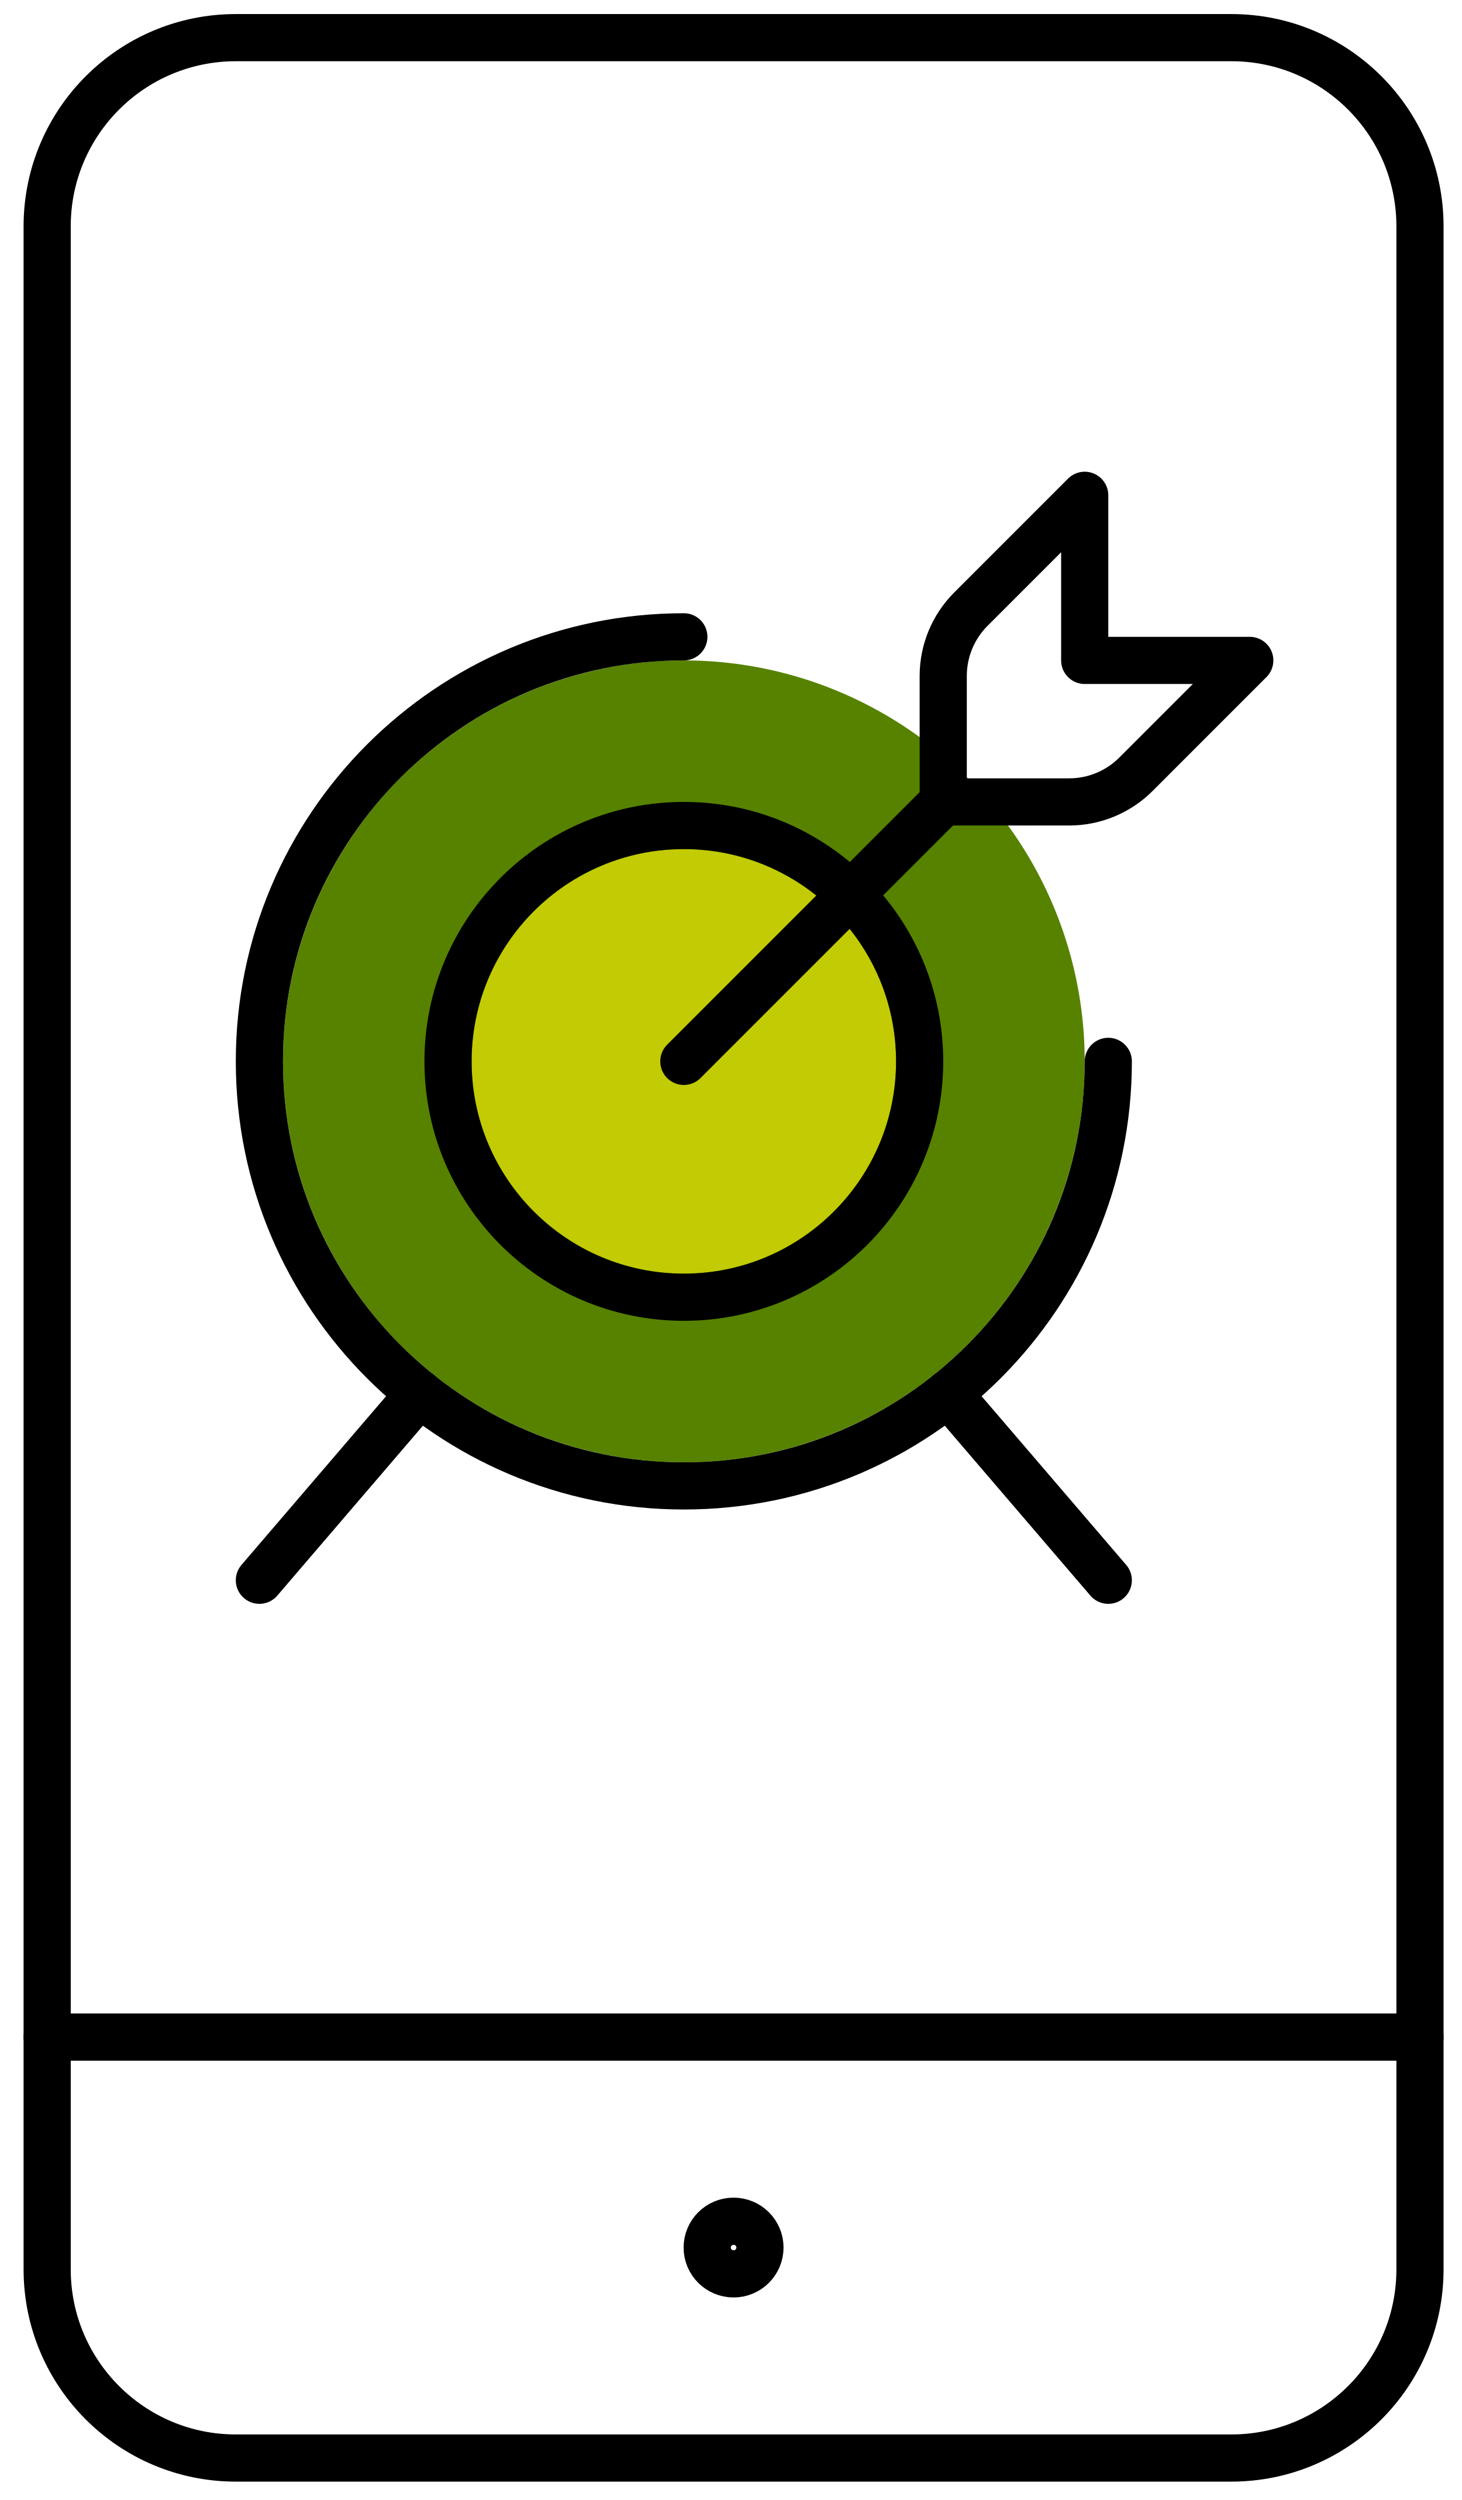 <svg width="31" height="53" viewBox="0 0 31 53" fill="none" xmlns="http://www.w3.org/2000/svg">
<path d="M15.554 47.088V47.088C15.864 47.088 16.114 47.338 16.114 47.646V47.646C16.114 47.954 15.864 48.204 15.554 48.204V48.204C15.245 48.204 14.995 47.954 14.995 47.646V47.646C14.995 47.338 15.245 47.088 15.554 47.088" stroke="black" stroke-linecap="round" stroke-linejoin="round"/>
<path fill-rule="evenodd" clip-rule="evenodd" d="M1 4.798C1 2.588 2.791 0.798 5 0.798H26.109C28.318 0.798 30.109 2.588 30.109 4.798V48.108C30.109 50.317 28.318 52.108 26.109 52.108H5C2.791 52.108 1 50.317 1 48.108V4.798Z" stroke="black" stroke-linecap="round" stroke-linejoin="round"/>
<circle cx="14.5" cy="22.5" r="8.5" fill="#568200"/>
<circle cx="14.5" cy="22.5" r="4.5" fill="#C2CB03"/>
<path d="M30.109 43.184H1" stroke="black" stroke-linecap="round" stroke-linejoin="round"/>
<path d="M14.5 22.5L20 17" stroke="black" stroke-linecap="round" stroke-linejoin="round"/>
<path fill-rule="evenodd" clip-rule="evenodd" d="M20.586 12.914C20.211 13.289 20 13.798 20 14.328V17H22.672C23.202 17 23.711 16.789 24.086 16.414L26.5 14H23V10.5L20.586 12.914Z" stroke="black" stroke-linecap="round" stroke-linejoin="round"/>
<path fill-rule="evenodd" clip-rule="evenodd" d="M14.5 27.5C17.261 27.5 19.5 25.261 19.5 22.5C19.5 19.739 17.261 17.5 14.5 17.5C11.739 17.5 9.5 19.739 9.5 22.5C9.5 25.261 11.739 27.5 14.5 27.5Z" stroke="black" stroke-linecap="round" stroke-linejoin="round"/>
<path d="M23.5 22.5C23.5 27.471 19.471 31.5 14.5 31.5C9.529 31.5 5.5 27.471 5.5 22.5C5.5 17.529 9.529 13.5 14.5 13.5" stroke="black" stroke-linecap="round" stroke-linejoin="round"/>
<path d="M8.894 29.541L5.5 33.5" stroke="black" stroke-linecap="round" stroke-linejoin="round"/>
<path d="M20.106 29.541L23.5 33.5" stroke="black" stroke-linecap="round" stroke-linejoin="round"/>
</svg>
